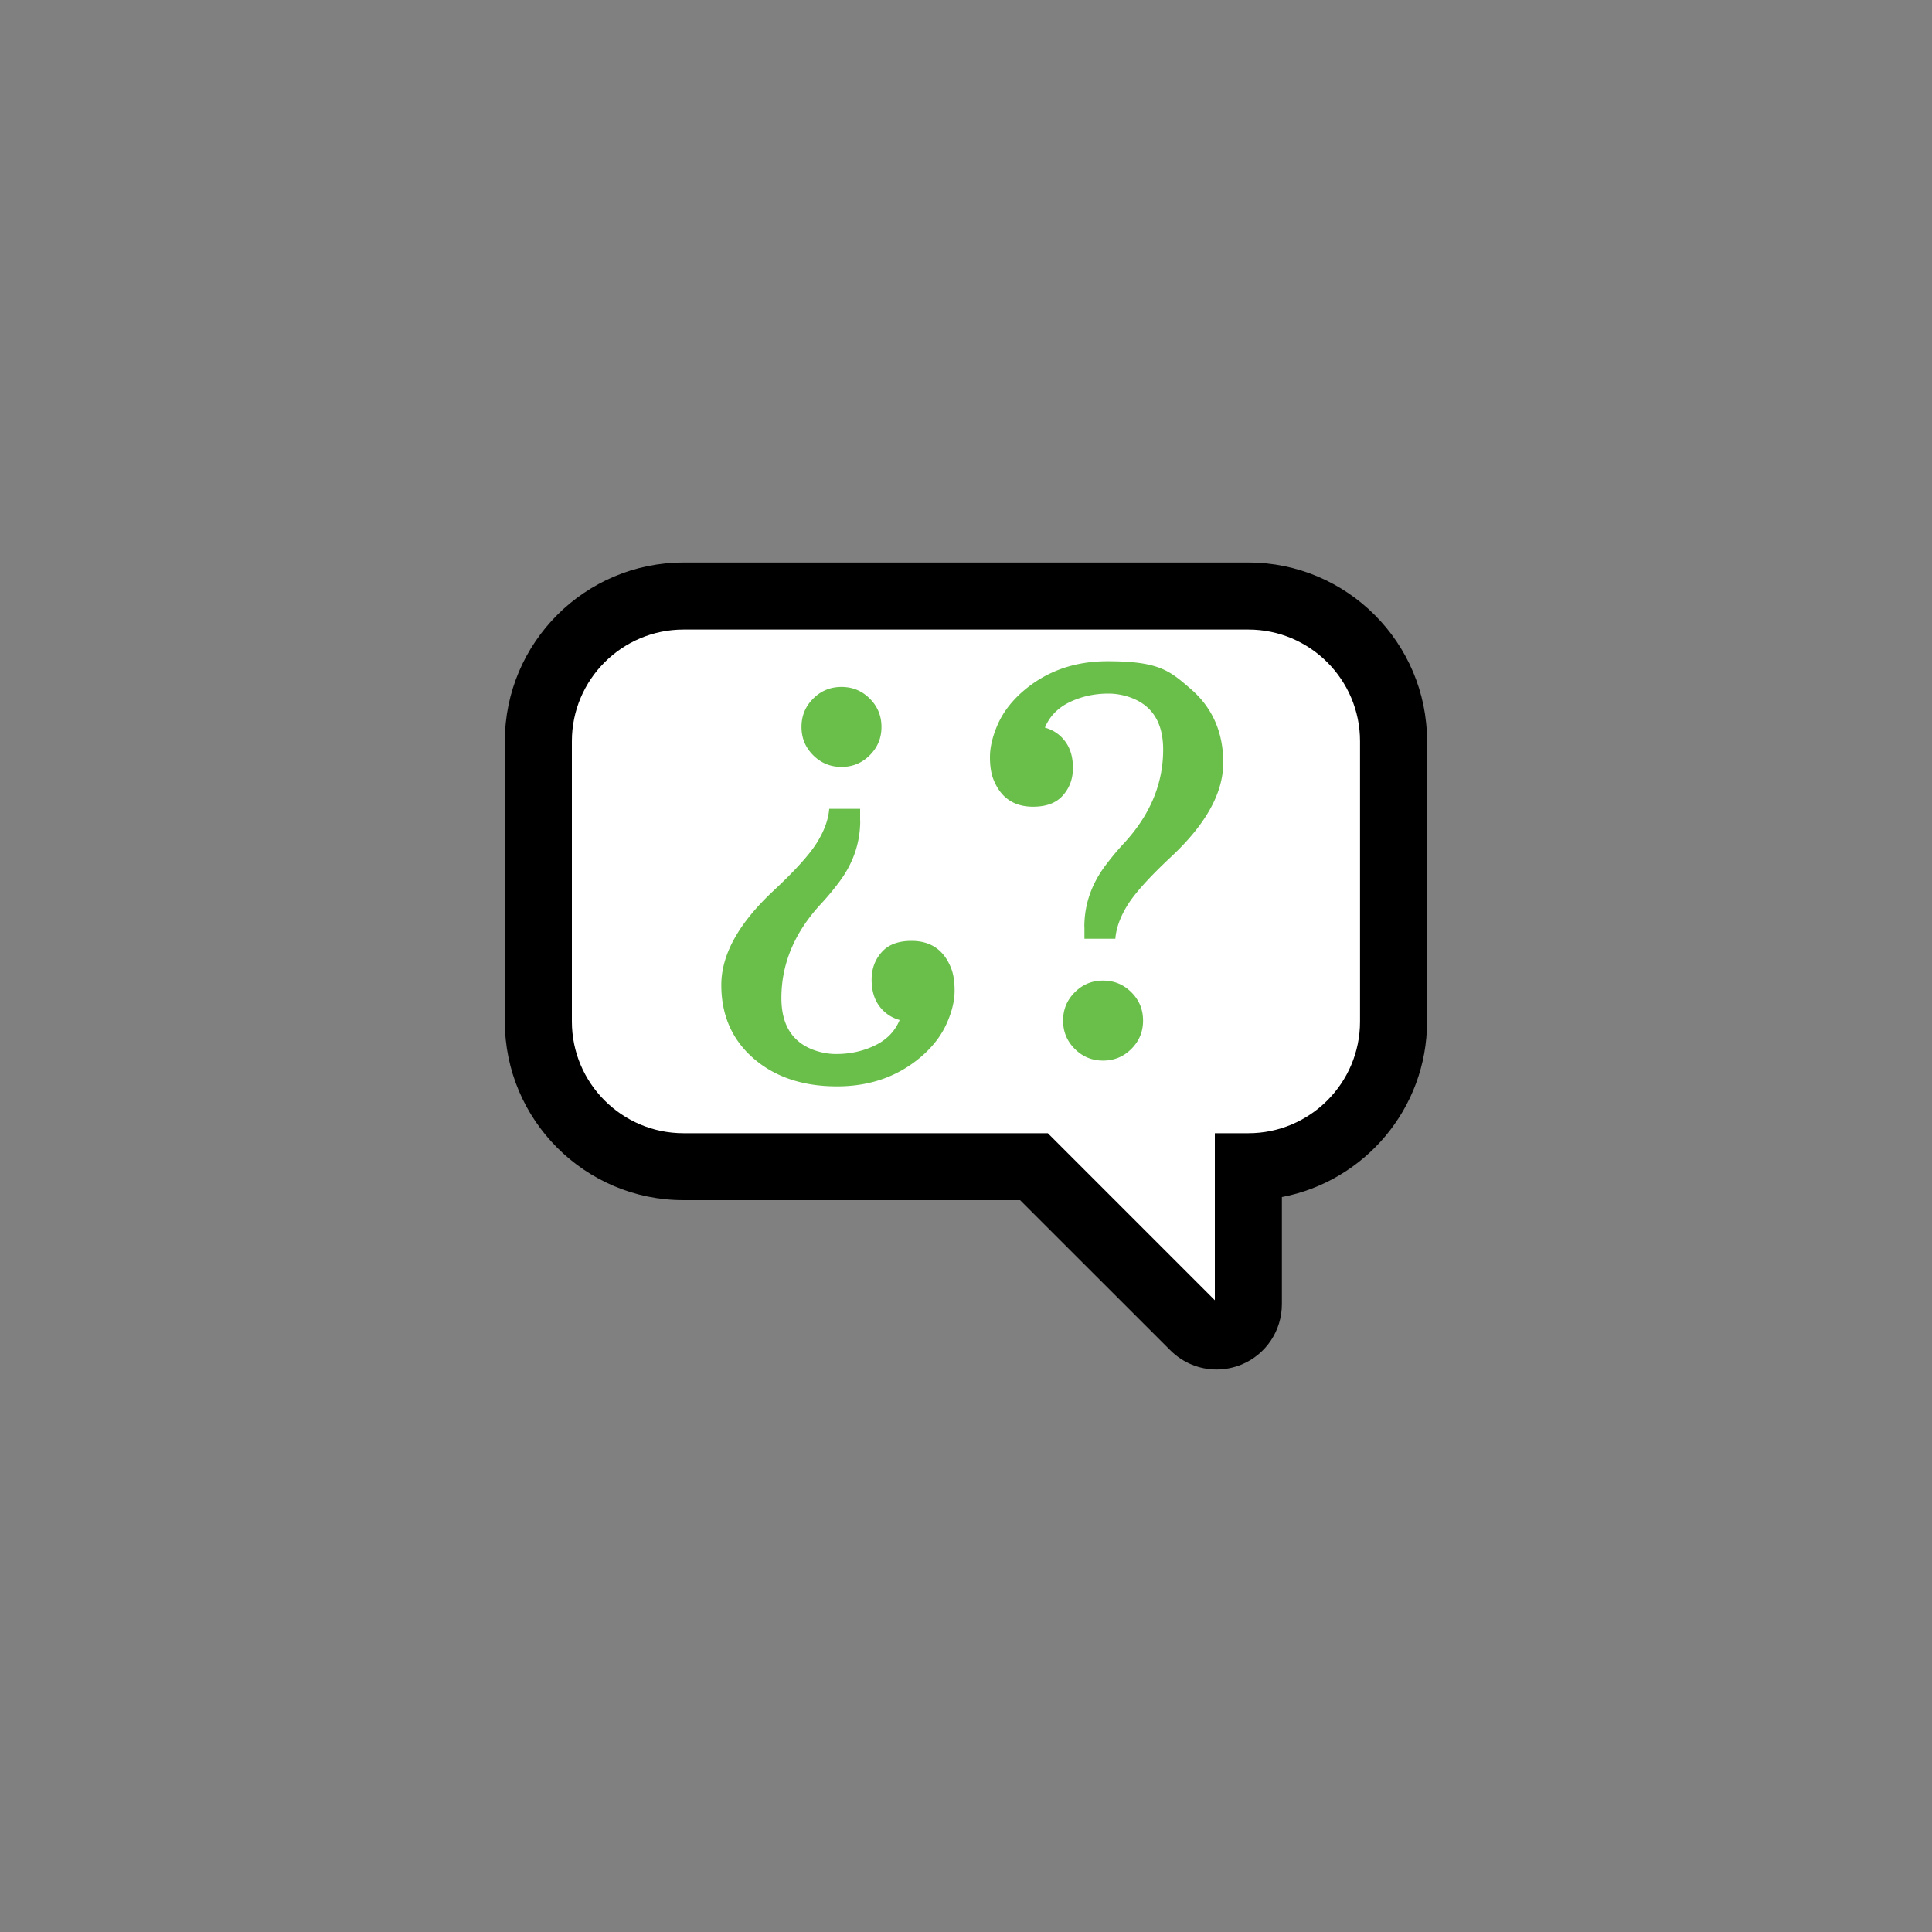 <svg xmlns="http://www.w3.org/2000/svg" xml:space="preserve" id="Livello_1" x="0" y="0" viewBox="0 0 200 200"><rect x="0" y="0" width="200" height="200" fill="#808080" stroke="none"/><style>.st1{fill:#6abf4b}</style><switch><g><path d="M129.24 120.77V135c0 2.94-3.56 4.41-5.63 2.33l-16.56-16.56H70.76c-8.27 0-15.03-6.76-15.03-15.03V76.73c0-8.27 6.76-15.03 15.03-15.03h58.47c8.27 0 15.03 6.76 15.03 15.03v29.02c0 8.26-6.76 15.02-15.02 15.02" style="fill:#fff"></path><path d="M125.93 141.77c-1.76 0-3.48-.69-4.78-1.99l-15.55-15.54H70.76c-10.2 0-18.5-8.3-18.5-18.5V76.73c0-10.2 8.3-18.5 18.5-18.5h58.47c10.2 0 18.5 8.3 18.5 18.5v29.02c0 9.01-6.48 16.54-15.03 18.17V135c0 2.75-1.64 5.21-4.18 6.26-.84.34-1.72.51-2.59.51m-55.17-76.6c-6.37 0-11.56 5.18-11.56 11.56v29.02c0 6.37 5.18 11.56 11.56 11.56h37.71l17.29 17.29v-17.29h3.47c6.37 0 11.56-5.18 11.56-11.56V76.73c0-6.37-5.18-11.56-11.56-11.56z"></path><path d="M89.05 84.95c0 2.27-.71 4.37-2.12 6.28-.61.82-1.26 1.61-1.96 2.36q-4.08 4.41-4.08 9.72c0 2.85 1.18 4.66 3.54 5.45.7.23 1.41.35 2.12.35 1.47 0 2.81-.3 4.03-.89s2.07-1.47 2.55-2.63a3.84 3.84 0 0 1-2.11-1.45c-.53-.72-.79-1.62-.79-2.73s.34-2.05 1.03-2.83c.69-.79 1.72-1.18 3.1-1.18 1.93 0 3.28.89 4.03 2.66.29.64.43 1.47.43 2.48s-.25 2.11-.77 3.3c-.51 1.19-1.31 2.29-2.4 3.29q-3.675 3.33-9 3.33c-3.54 0-6.43-.97-8.65-2.9s-3.33-4.47-3.33-7.6 1.79-6.37 5.37-9.72c2.24-2.09 3.74-3.75 4.51-4.98s1.2-2.4 1.29-3.53h3.2v1.22zm2.2-9.7c0 1.15-.4 2.12-1.21 2.93s-1.78 1.21-2.93 1.21-2.12-.4-2.93-1.21-1.21-1.78-1.21-2.93.4-2.12 1.21-2.93 1.78-1.21 2.93-1.21 2.12.4 2.93 1.21 1.21 1.79 1.21 2.93M112.25 95.96c0-2.27.71-4.37 2.12-6.28.61-.82 1.26-1.61 1.96-2.36q4.08-4.41 4.08-9.72c0-2.85-1.18-4.66-3.54-5.45-.7-.23-1.41-.35-2.12-.35-1.47 0-2.81.3-4.03.89s-2.07 1.47-2.55 2.63c.88.25 1.58.73 2.11 1.45s.79 1.62.79 2.73-.34 2.05-1.03 2.83c-.69.79-1.72 1.18-3.1 1.18-1.93 0-3.28-.89-4.03-2.66-.29-.64-.43-1.47-.43-2.48s.26-2.11.77-3.3 1.31-2.29 2.4-3.29q3.675-3.33 9-3.33c5.325 0 6.43.97 8.65 2.9s3.33 4.47 3.33 7.6q0 4.695-5.37 9.72c-2.24 2.09-3.74 3.76-4.51 4.98-.77 1.23-1.2 2.4-1.29 3.53h-3.2v-1.22zm-2.2 9.69c0-1.15.4-2.12 1.21-2.93s1.78-1.21 2.93-1.21 2.12.4 2.93 1.21 1.21 1.78 1.21 2.93-.4 2.12-1.21 2.93-1.78 1.21-2.93 1.21-2.12-.4-2.93-1.21-1.21-1.78-1.21-2.93" class="st1"></path></g></switch></svg>